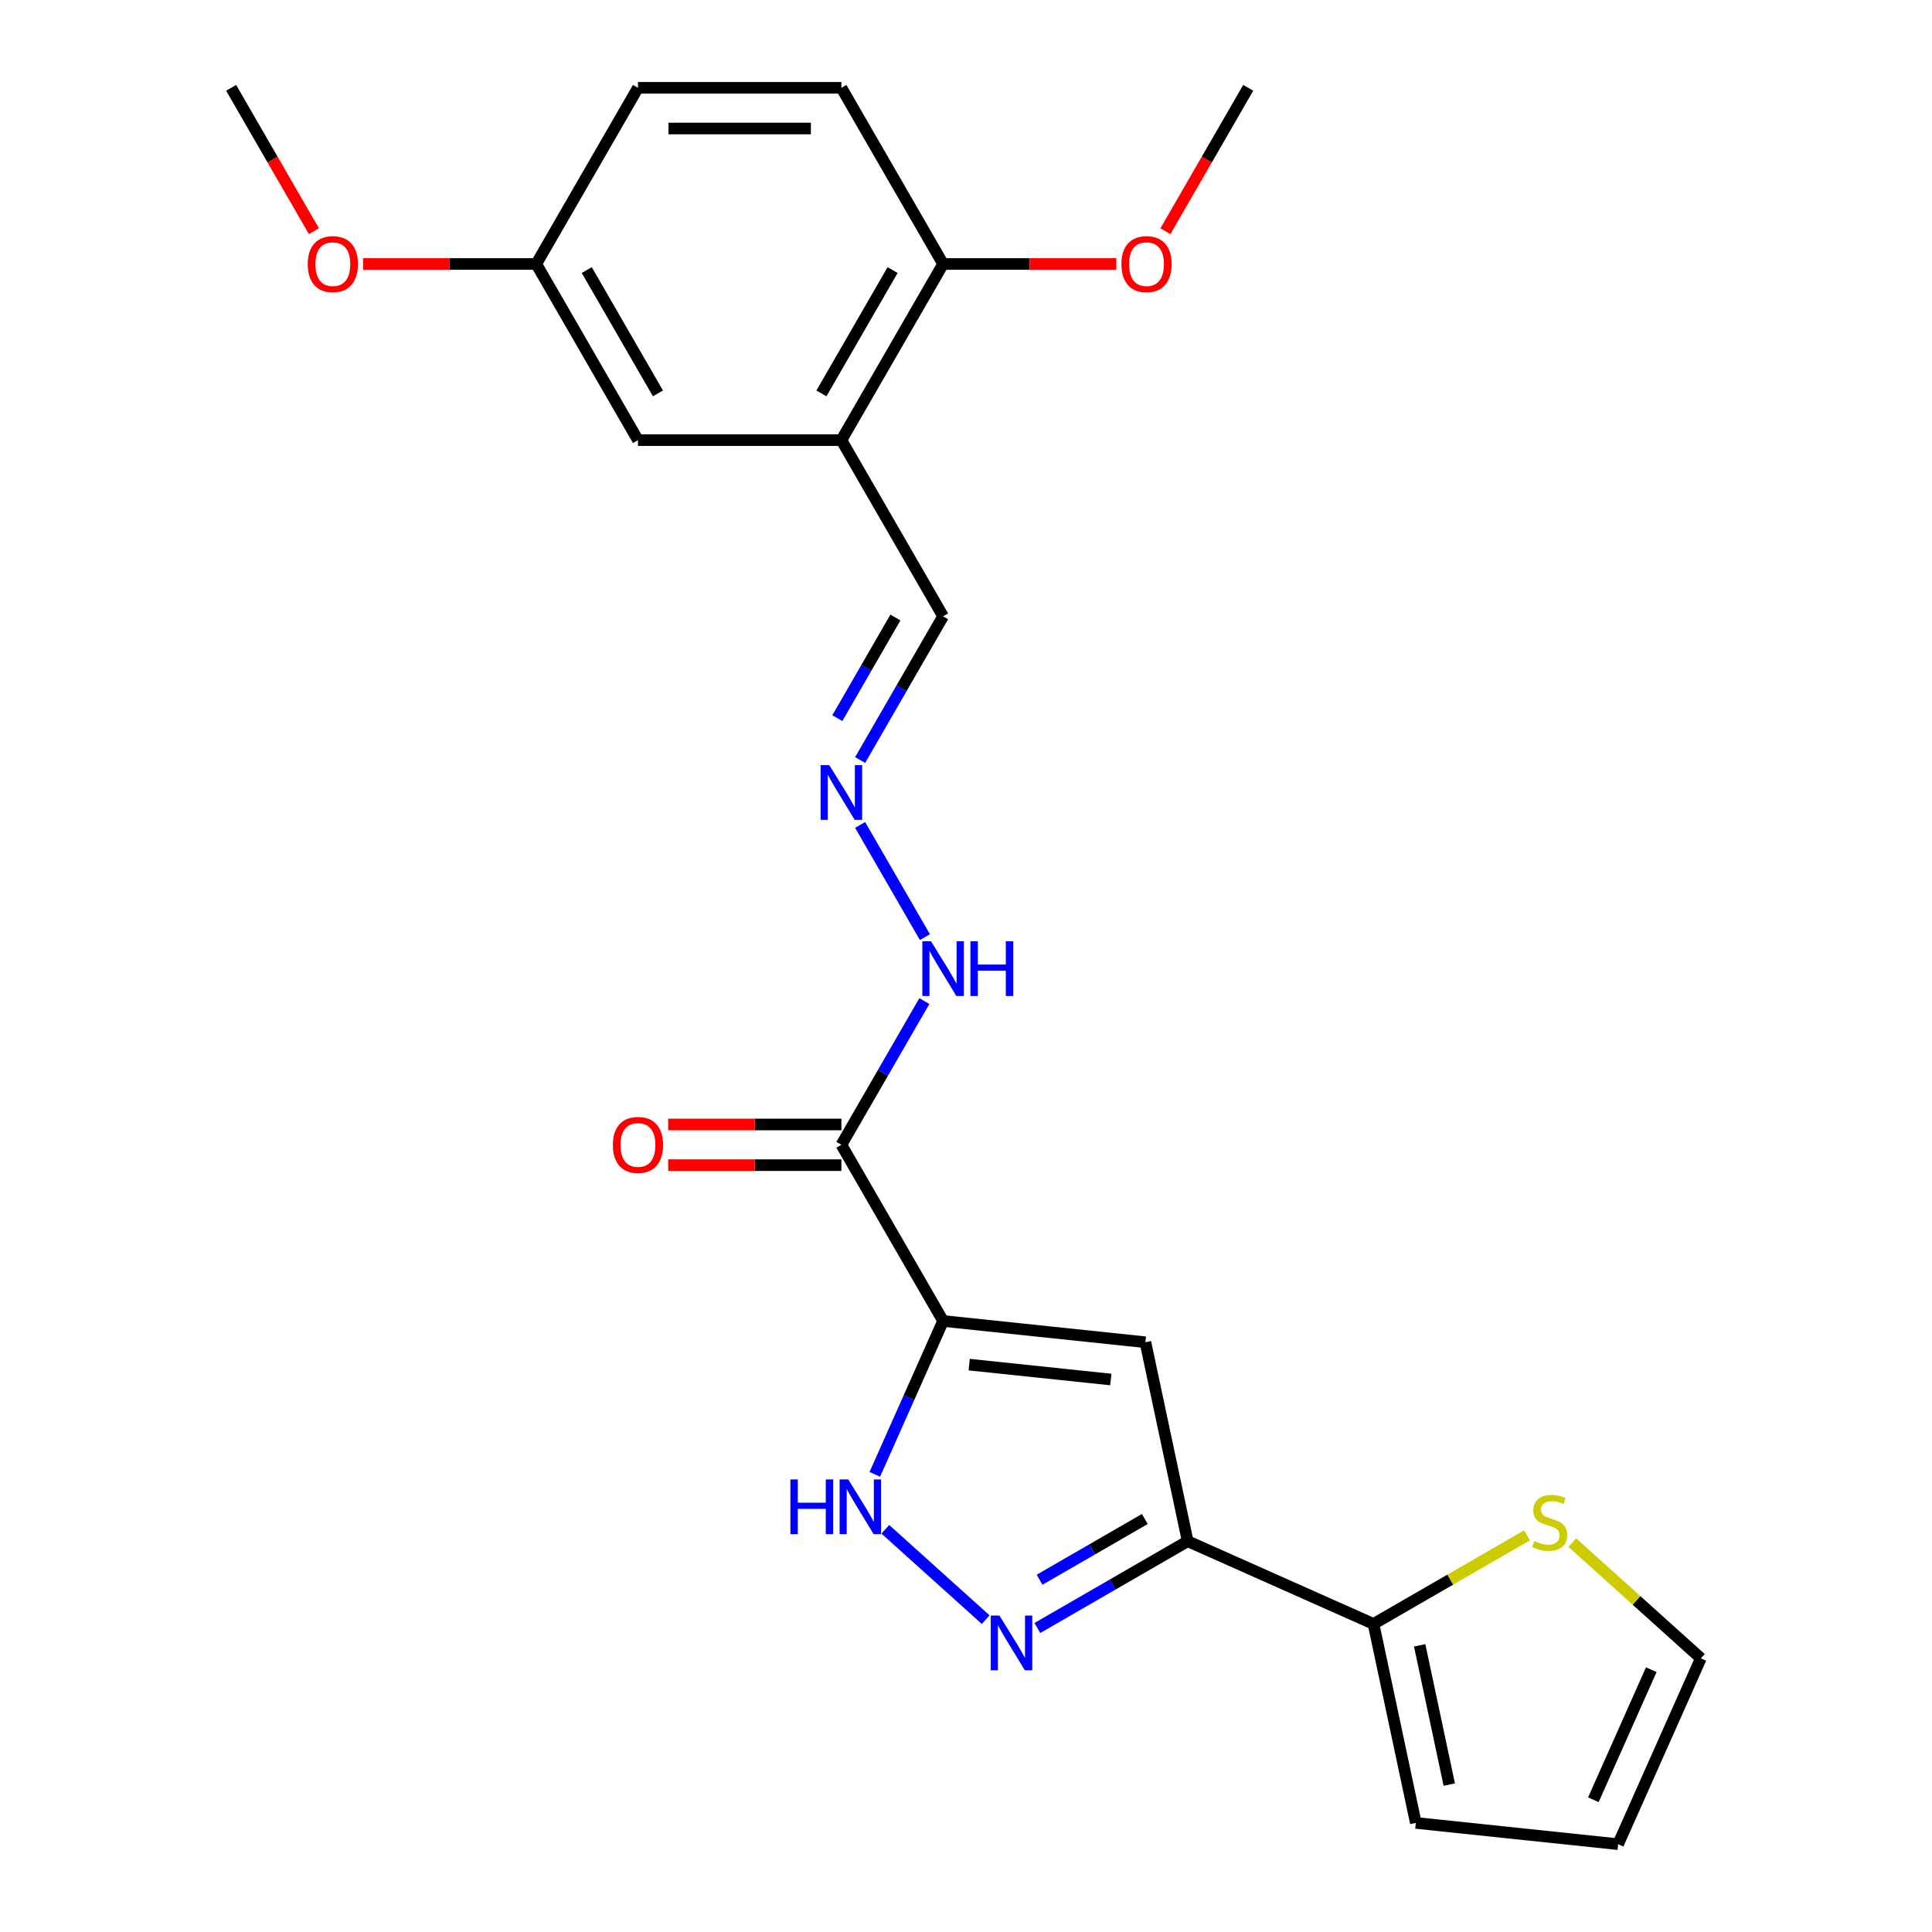 <?xml version='1.0' encoding='iso-8859-1'?>
<svg version='1.1' baseProfile='full'
              xmlns='http://www.w3.org/2000/svg'
                      xmlns:rdkit='http://www.rdkit.org/xml'
                      xmlns:xlink='http://www.w3.org/1999/xlink'
                  xml:space='preserve'
width='1000px' height='1000px' viewBox='0 0 1000 1000'>
<!-- END OF HEADER -->
<rect style='opacity:1.0;fill:#FFFFFF;stroke:none' width='1000' height='1000' x='0' y='0'> </rect>
<path class='bond-0' d='M 488.147,683.734 L 592.859,694.739' style='fill:none;fill-rule:evenodd;stroke:#000000;stroke-width:6px;stroke-linecap:butt;stroke-linejoin:miter;stroke-opacity:1' />
<path class='bond-0' d='M 501.653,706.327 L 574.951,714.031' style='fill:none;fill-rule:evenodd;stroke:#000000;stroke-width:6px;stroke-linecap:butt;stroke-linejoin:miter;stroke-opacity:1' />
<path class='bond-3' d='M 488.147,683.734 L 470.473,723.43' style='fill:none;fill-rule:evenodd;stroke:#000000;stroke-width:6px;stroke-linecap:butt;stroke-linejoin:miter;stroke-opacity:1' />
<path class='bond-3' d='M 470.473,723.43 L 452.799,763.127' style='fill:none;fill-rule:evenodd;stroke:#0000FF;stroke-width:6px;stroke-linecap:butt;stroke-linejoin:miter;stroke-opacity:1' />
<path class='bond-4' d='M 488.147,683.734 L 435.503,592.551' style='fill:none;fill-rule:evenodd;stroke:#000000;stroke-width:6px;stroke-linecap:butt;stroke-linejoin:miter;stroke-opacity:1' />
<path class='bond-1' d='M 592.859,694.739 L 614.75,797.727' style='fill:none;fill-rule:evenodd;stroke:#000000;stroke-width:6px;stroke-linecap:butt;stroke-linejoin:miter;stroke-opacity:1' />
<path class='bond-5' d='M 614.75,797.727 L 710.936,840.552' style='fill:none;fill-rule:evenodd;stroke:#000000;stroke-width:6px;stroke-linecap:butt;stroke-linejoin:miter;stroke-opacity:1' />
<path class='bond-24' d='M 614.75,797.727 L 575.845,820.189' style='fill:none;fill-rule:evenodd;stroke:#000000;stroke-width:6px;stroke-linecap:butt;stroke-linejoin:miter;stroke-opacity:1' />
<path class='bond-24' d='M 575.845,820.189 L 536.939,842.651' style='fill:none;fill-rule:evenodd;stroke:#0000FF;stroke-width:6px;stroke-linecap:butt;stroke-linejoin:miter;stroke-opacity:1' />
<path class='bond-24' d='M 592.549,786.229 L 565.316,801.953' style='fill:none;fill-rule:evenodd;stroke:#000000;stroke-width:6px;stroke-linecap:butt;stroke-linejoin:miter;stroke-opacity:1' />
<path class='bond-24' d='M 565.316,801.953 L 538.082,817.676' style='fill:none;fill-rule:evenodd;stroke:#0000FF;stroke-width:6px;stroke-linecap:butt;stroke-linejoin:miter;stroke-opacity:1' />
<path class='bond-2' d='M 510.195,838.331 L 458.245,791.555' style='fill:none;fill-rule:evenodd;stroke:#0000FF;stroke-width:6px;stroke-linecap:butt;stroke-linejoin:miter;stroke-opacity:1' />
<path class='bond-9' d='M 435.503,592.551 L 456.977,555.356' style='fill:none;fill-rule:evenodd;stroke:#000000;stroke-width:6px;stroke-linecap:butt;stroke-linejoin:miter;stroke-opacity:1' />
<path class='bond-9' d='M 456.977,555.356 L 478.452,518.16' style='fill:none;fill-rule:evenodd;stroke:#0000FF;stroke-width:6px;stroke-linecap:butt;stroke-linejoin:miter;stroke-opacity:1' />
<path class='bond-11' d='M 435.503,582.022 L 390.675,582.022' style='fill:none;fill-rule:evenodd;stroke:#000000;stroke-width:6px;stroke-linecap:butt;stroke-linejoin:miter;stroke-opacity:1' />
<path class='bond-11' d='M 390.675,582.022 L 345.846,582.022' style='fill:none;fill-rule:evenodd;stroke:#FF0000;stroke-width:6px;stroke-linecap:butt;stroke-linejoin:miter;stroke-opacity:1' />
<path class='bond-11' d='M 435.503,603.08 L 390.675,603.08' style='fill:none;fill-rule:evenodd;stroke:#000000;stroke-width:6px;stroke-linecap:butt;stroke-linejoin:miter;stroke-opacity:1' />
<path class='bond-11' d='M 390.675,603.08 L 345.846,603.08' style='fill:none;fill-rule:evenodd;stroke:#FF0000;stroke-width:6px;stroke-linecap:butt;stroke-linejoin:miter;stroke-opacity:1' />
<path class='bond-7' d='M 710.936,840.552 L 750.671,817.611' style='fill:none;fill-rule:evenodd;stroke:#000000;stroke-width:6px;stroke-linecap:butt;stroke-linejoin:miter;stroke-opacity:1' />
<path class='bond-7' d='M 750.671,817.611 L 790.406,794.67' style='fill:none;fill-rule:evenodd;stroke:#CCCC00;stroke-width:6px;stroke-linecap:butt;stroke-linejoin:miter;stroke-opacity:1' />
<path class='bond-12' d='M 710.936,840.552 L 732.827,943.54' style='fill:none;fill-rule:evenodd;stroke:#000000;stroke-width:6px;stroke-linecap:butt;stroke-linejoin:miter;stroke-opacity:1' />
<path class='bond-12' d='M 734.817,851.622 L 750.141,923.713' style='fill:none;fill-rule:evenodd;stroke:#000000;stroke-width:6px;stroke-linecap:butt;stroke-linejoin:miter;stroke-opacity:1' />
<path class='bond-6' d='M 435.503,227.82 L 488.147,319.003' style='fill:none;fill-rule:evenodd;stroke:#000000;stroke-width:6px;stroke-linecap:butt;stroke-linejoin:miter;stroke-opacity:1' />
<path class='bond-10' d='M 435.503,227.82 L 488.147,136.637' style='fill:none;fill-rule:evenodd;stroke:#000000;stroke-width:6px;stroke-linecap:butt;stroke-linejoin:miter;stroke-opacity:1' />
<path class='bond-10' d='M 425.163,203.614 L 462.014,139.786' style='fill:none;fill-rule:evenodd;stroke:#000000;stroke-width:6px;stroke-linecap:butt;stroke-linejoin:miter;stroke-opacity:1' />
<path class='bond-13' d='M 435.503,227.82 L 330.214,227.82' style='fill:none;fill-rule:evenodd;stroke:#000000;stroke-width:6px;stroke-linecap:butt;stroke-linejoin:miter;stroke-opacity:1' />
<path class='bond-14' d='M 813.831,798.453 L 847.097,828.406' style='fill:none;fill-rule:evenodd;stroke:#CCCC00;stroke-width:6px;stroke-linecap:butt;stroke-linejoin:miter;stroke-opacity:1' />
<path class='bond-14' d='M 847.097,828.406 L 880.363,858.359' style='fill:none;fill-rule:evenodd;stroke:#000000;stroke-width:6px;stroke-linecap:butt;stroke-linejoin:miter;stroke-opacity:1' />
<path class='bond-8' d='M 445.198,426.978 L 478.732,485.061' style='fill:none;fill-rule:evenodd;stroke:#0000FF;stroke-width:6px;stroke-linecap:butt;stroke-linejoin:miter;stroke-opacity:1' />
<path class='bond-15' d='M 445.198,393.393 L 466.672,356.198' style='fill:none;fill-rule:evenodd;stroke:#0000FF;stroke-width:6px;stroke-linecap:butt;stroke-linejoin:miter;stroke-opacity:1' />
<path class='bond-15' d='M 466.672,356.198 L 488.147,319.003' style='fill:none;fill-rule:evenodd;stroke:#000000;stroke-width:6px;stroke-linecap:butt;stroke-linejoin:miter;stroke-opacity:1' />
<path class='bond-15' d='M 433.404,371.706 L 448.436,345.669' style='fill:none;fill-rule:evenodd;stroke:#0000FF;stroke-width:6px;stroke-linecap:butt;stroke-linejoin:miter;stroke-opacity:1' />
<path class='bond-15' d='M 448.436,345.669 L 463.468,319.632' style='fill:none;fill-rule:evenodd;stroke:#000000;stroke-width:6px;stroke-linecap:butt;stroke-linejoin:miter;stroke-opacity:1' />
<path class='bond-17' d='M 488.147,136.637 L 435.503,45.455' style='fill:none;fill-rule:evenodd;stroke:#000000;stroke-width:6px;stroke-linecap:butt;stroke-linejoin:miter;stroke-opacity:1' />
<path class='bond-20' d='M 488.147,136.637 L 532.975,136.637' style='fill:none;fill-rule:evenodd;stroke:#000000;stroke-width:6px;stroke-linecap:butt;stroke-linejoin:miter;stroke-opacity:1' />
<path class='bond-20' d='M 532.975,136.637 L 577.804,136.637' style='fill:none;fill-rule:evenodd;stroke:#FF0000;stroke-width:6px;stroke-linecap:butt;stroke-linejoin:miter;stroke-opacity:1' />
<path class='bond-16' d='M 732.827,943.54 L 837.539,954.545' style='fill:none;fill-rule:evenodd;stroke:#000000;stroke-width:6px;stroke-linecap:butt;stroke-linejoin:miter;stroke-opacity:1' />
<path class='bond-18' d='M 330.214,227.82 L 277.57,136.637' style='fill:none;fill-rule:evenodd;stroke:#000000;stroke-width:6px;stroke-linecap:butt;stroke-linejoin:miter;stroke-opacity:1' />
<path class='bond-18' d='M 340.554,203.614 L 303.703,139.786' style='fill:none;fill-rule:evenodd;stroke:#000000;stroke-width:6px;stroke-linecap:butt;stroke-linejoin:miter;stroke-opacity:1' />
<path class='bond-25' d='M 880.363,858.359 L 837.539,954.545' style='fill:none;fill-rule:evenodd;stroke:#000000;stroke-width:6px;stroke-linecap:butt;stroke-linejoin:miter;stroke-opacity:1' />
<path class='bond-25' d='M 854.702,864.222 L 824.725,931.553' style='fill:none;fill-rule:evenodd;stroke:#000000;stroke-width:6px;stroke-linecap:butt;stroke-linejoin:miter;stroke-opacity:1' />
<path class='bond-26' d='M 435.503,45.455 L 330.214,45.455' style='fill:none;fill-rule:evenodd;stroke:#000000;stroke-width:6px;stroke-linecap:butt;stroke-linejoin:miter;stroke-opacity:1' />
<path class='bond-26' d='M 419.709,66.512 L 346.007,66.512' style='fill:none;fill-rule:evenodd;stroke:#000000;stroke-width:6px;stroke-linecap:butt;stroke-linejoin:miter;stroke-opacity:1' />
<path class='bond-19' d='M 277.57,136.637 L 330.214,45.455' style='fill:none;fill-rule:evenodd;stroke:#000000;stroke-width:6px;stroke-linecap:butt;stroke-linejoin:miter;stroke-opacity:1' />
<path class='bond-21' d='M 277.57,136.637 L 232.741,136.637' style='fill:none;fill-rule:evenodd;stroke:#000000;stroke-width:6px;stroke-linecap:butt;stroke-linejoin:miter;stroke-opacity:1' />
<path class='bond-21' d='M 232.741,136.637 L 187.913,136.637' style='fill:none;fill-rule:evenodd;stroke:#FF0000;stroke-width:6px;stroke-linecap:butt;stroke-linejoin:miter;stroke-opacity:1' />
<path class='bond-22' d='M 603.223,119.685 L 624.652,82.57' style='fill:none;fill-rule:evenodd;stroke:#FF0000;stroke-width:6px;stroke-linecap:butt;stroke-linejoin:miter;stroke-opacity:1' />
<path class='bond-22' d='M 624.652,82.57 L 646.08,45.455' style='fill:none;fill-rule:evenodd;stroke:#000000;stroke-width:6px;stroke-linecap:butt;stroke-linejoin:miter;stroke-opacity:1' />
<path class='bond-23' d='M 162.494,119.685 L 141.065,82.57' style='fill:none;fill-rule:evenodd;stroke:#FF0000;stroke-width:6px;stroke-linecap:butt;stroke-linejoin:miter;stroke-opacity:1' />
<path class='bond-23' d='M 141.065,82.57 L 119.637,45.455' style='fill:none;fill-rule:evenodd;stroke:#000000;stroke-width:6px;stroke-linecap:butt;stroke-linejoin:miter;stroke-opacity:1' />
<path  class='atom-3' d='M 517.307 836.211
L 526.587 851.211
Q 527.507 852.691, 528.987 855.371
Q 530.467 858.051, 530.547 858.211
L 530.547 836.211
L 534.307 836.211
L 534.307 864.531
L 530.427 864.531
L 520.467 848.131
Q 519.307 846.211, 518.067 844.011
Q 516.867 841.811, 516.507 841.131
L 516.507 864.531
L 512.827 864.531
L 512.827 836.211
L 517.307 836.211
' fill='#0000FF'/>
<path  class='atom-4' d='M 409.102 765.76
L 412.942 765.76
L 412.942 777.8
L 427.422 777.8
L 427.422 765.76
L 431.262 765.76
L 431.262 794.08
L 427.422 794.08
L 427.422 781
L 412.942 781
L 412.942 794.08
L 409.102 794.08
L 409.102 765.76
' fill='#0000FF'/>
<path  class='atom-4' d='M 439.062 765.76
L 448.342 780.76
Q 449.262 782.24, 450.742 784.92
Q 452.222 787.6, 452.302 787.76
L 452.302 765.76
L 456.062 765.76
L 456.062 794.08
L 452.182 794.08
L 442.222 777.68
Q 441.062 775.76, 439.822 773.56
Q 438.622 771.36, 438.262 770.68
L 438.262 794.08
L 434.582 794.08
L 434.582 765.76
L 439.062 765.76
' fill='#0000FF'/>
<path  class='atom-8' d='M 794.119 797.628
Q 794.439 797.748, 795.759 798.308
Q 797.079 798.868, 798.519 799.228
Q 799.999 799.548, 801.439 799.548
Q 804.119 799.548, 805.679 798.268
Q 807.239 796.948, 807.239 794.668
Q 807.239 793.108, 806.439 792.148
Q 805.679 791.188, 804.479 790.668
Q 803.279 790.148, 801.279 789.548
Q 798.759 788.788, 797.239 788.068
Q 795.759 787.348, 794.679 785.828
Q 793.639 784.308, 793.639 781.748
Q 793.639 778.188, 796.039 775.988
Q 798.479 773.788, 803.279 773.788
Q 806.559 773.788, 810.279 775.348
L 809.359 778.428
Q 805.959 777.028, 803.399 777.028
Q 800.639 777.028, 799.119 778.188
Q 797.599 779.308, 797.639 781.268
Q 797.639 782.788, 798.399 783.708
Q 799.199 784.628, 800.319 785.148
Q 801.479 785.668, 803.399 786.268
Q 805.959 787.068, 807.479 787.868
Q 808.999 788.668, 810.079 790.308
Q 811.199 791.908, 811.199 794.668
Q 811.199 798.588, 808.559 800.708
Q 805.959 802.788, 801.599 802.788
Q 799.079 802.788, 797.159 802.228
Q 795.279 801.708, 793.039 800.788
L 794.119 797.628
' fill='#CCCC00'/>
<path  class='atom-9' d='M 429.243 396.025
L 438.523 411.025
Q 439.443 412.505, 440.923 415.185
Q 442.403 417.865, 442.483 418.025
L 442.483 396.025
L 446.243 396.025
L 446.243 424.345
L 442.363 424.345
L 432.403 407.945
Q 431.243 406.025, 430.003 403.825
Q 428.803 401.625, 428.443 400.945
L 428.443 424.345
L 424.763 424.345
L 424.763 396.025
L 429.243 396.025
' fill='#0000FF'/>
<path  class='atom-10' d='M 481.887 487.208
L 491.167 502.208
Q 492.087 503.688, 493.567 506.368
Q 495.047 509.048, 495.127 509.208
L 495.127 487.208
L 498.887 487.208
L 498.887 515.528
L 495.007 515.528
L 485.047 499.128
Q 483.887 497.208, 482.647 495.008
Q 481.447 492.808, 481.087 492.128
L 481.087 515.528
L 477.407 515.528
L 477.407 487.208
L 481.887 487.208
' fill='#0000FF'/>
<path  class='atom-10' d='M 502.287 487.208
L 506.127 487.208
L 506.127 499.248
L 520.607 499.248
L 520.607 487.208
L 524.447 487.208
L 524.447 515.528
L 520.607 515.528
L 520.607 502.448
L 506.127 502.448
L 506.127 515.528
L 502.287 515.528
L 502.287 487.208
' fill='#0000FF'/>
<path  class='atom-12' d='M 317.214 592.631
Q 317.214 585.831, 320.574 582.031
Q 323.934 578.231, 330.214 578.231
Q 336.494 578.231, 339.854 582.031
Q 343.214 585.831, 343.214 592.631
Q 343.214 599.511, 339.814 603.431
Q 336.414 607.311, 330.214 607.311
Q 323.974 607.311, 320.574 603.431
Q 317.214 599.551, 317.214 592.631
M 330.214 604.111
Q 334.534 604.111, 336.854 601.231
Q 339.214 598.311, 339.214 592.631
Q 339.214 587.071, 336.854 584.271
Q 334.534 581.431, 330.214 581.431
Q 325.894 581.431, 323.534 584.231
Q 321.214 587.031, 321.214 592.631
Q 321.214 598.351, 323.534 601.231
Q 325.894 604.111, 330.214 604.111
' fill='#FF0000'/>
<path  class='atom-21' d='M 580.436 136.717
Q 580.436 129.917, 583.796 126.117
Q 587.156 122.317, 593.436 122.317
Q 599.716 122.317, 603.076 126.117
Q 606.436 129.917, 606.436 136.717
Q 606.436 143.597, 603.036 147.517
Q 599.636 151.397, 593.436 151.397
Q 587.196 151.397, 583.796 147.517
Q 580.436 143.637, 580.436 136.717
M 593.436 148.197
Q 597.756 148.197, 600.076 145.317
Q 602.436 142.397, 602.436 136.717
Q 602.436 131.157, 600.076 128.357
Q 597.756 125.517, 593.436 125.517
Q 589.116 125.517, 586.756 128.317
Q 584.436 131.117, 584.436 136.717
Q 584.436 142.437, 586.756 145.317
Q 589.116 148.197, 593.436 148.197
' fill='#FF0000'/>
<path  class='atom-22' d='M 159.281 136.717
Q 159.281 129.917, 162.641 126.117
Q 166.001 122.317, 172.281 122.317
Q 178.561 122.317, 181.921 126.117
Q 185.281 129.917, 185.281 136.717
Q 185.281 143.597, 181.881 147.517
Q 178.481 151.397, 172.281 151.397
Q 166.041 151.397, 162.641 147.517
Q 159.281 143.637, 159.281 136.717
M 172.281 148.197
Q 176.601 148.197, 178.921 145.317
Q 181.281 142.397, 181.281 136.717
Q 181.281 131.157, 178.921 128.357
Q 176.601 125.517, 172.281 125.517
Q 167.961 125.517, 165.601 128.317
Q 163.281 131.117, 163.281 136.717
Q 163.281 142.437, 165.601 145.317
Q 167.961 148.197, 172.281 148.197
' fill='#FF0000'/>
</svg>
